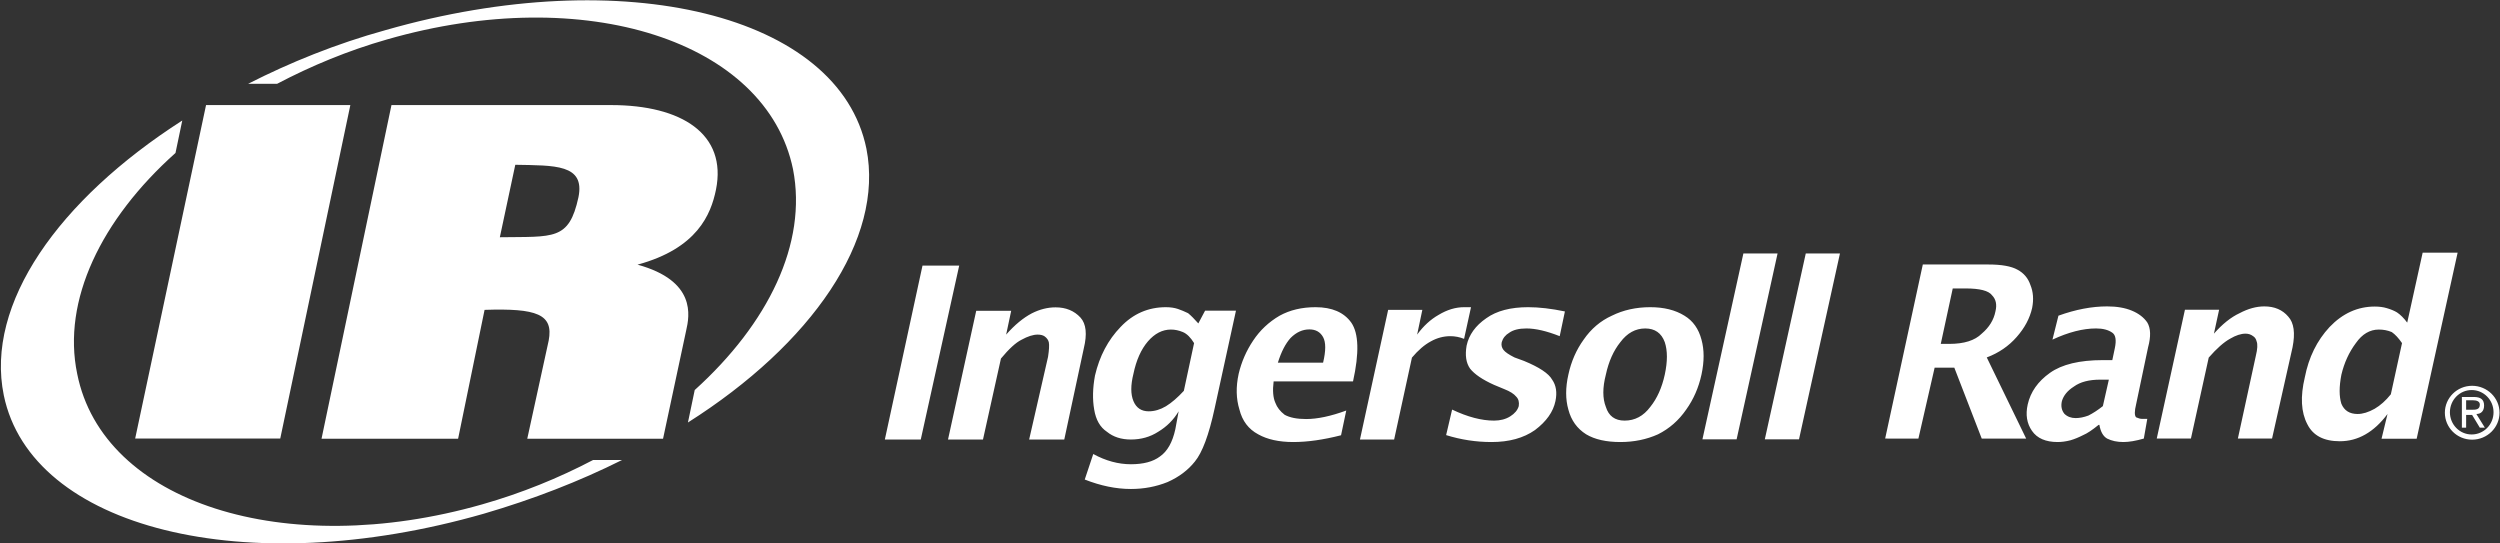 <svg version="1.2" xmlns="http://www.w3.org/2000/svg" viewBox="0 0 1587 345" width="1587" height="345">
	<rect x="0" y="0" width="1587" height="345" fill="#333333" stroke="none"/>
	<title>Ingersoll-Rand-2022-Annual-Report-1-1-pdf-svg</title>
	<defs>
		<clipPath clipPathUnits="userSpaceOnUse" id="cp1">
			<path d="m-2887.38-965.94h7351.92v9292.8h-7351.92z"/>
		</clipPath>
	</defs>
	<style>
		.s0 { fill: #ffffff } 
	</style>
	<g id="Clip-Path: Page 1" clip-path="url(#cp1)">
		<g id="Page 1">
			<path id="Path 19" fill-rule="evenodd" class="s0" d="m1569.3 279.1c-9.6 0-17.3-7.7-17.3-17.1 0-9.4 7.7-17.1 17.3-17.1 9.6 0 17.4 7.7 17.4 17.1 0 9.4-7.8 17.1-17.4 17.1zm13.6-17.4c0-7.8-6.2-14.1-13.9-14.1-7.6 0-13.8 6.3-13.8 14.1 0 7.8 6.2 14.1 13.8 14.1 7.7 0 13.9-6.3 13.9-14.1zm-17.4 9.8h-2.7v-19.5h7.6c4.3 0 6.5 1.6 6.5 5.4 0 3.8-2.2 5.4-4.9 5.4l5.4 8.7h-3.2l-4.9-8.1h-3.8zm3.8-11.4c2.2 0 4.9 0 4.9-3.3 0-2.1-2.2-2.7-4.3-2.7h-4.4v6zm-57.5 18.4l3.8-15.7q-6.5 8.7-14.1 13-7.5 4.3-16.2 4.3-15.2 0-20.6-10.8-6-11.4-1.6-29.8 3.7-19 15.7-31.9 12.4-13 28.7-13 4.3 0 7.6 1 3.8 1.1 6.5 2.7 3.3 2.2 6.5 6.5l9.8-44.4h22.2l-26 118.1zm13-60.7q-3.3-4.8-6.5-7-3.8-1.6-8.2-1.6-8.6 0-14.6 8.6-6.5 8.7-9.2 20.1-2.2 11.4 0 18.4 2.7 6.5 10.3 6.5 4.9 0 10.8-3.3 5.5-3.2 10.3-9.2zm-1088.1 50.4l4.3-20.6c46.7-42.2 71.6-93.1 62.4-140.2-16.8-81.3-131.8-118.6-257.6-82.4-24.9 7.1-48.2 16.8-69.9 28.2h-18.4c26.5-13.5 55.8-25.4 87.3-34.1 151.2-43.3 287.9-9.8 305.2 75.3 11.4 57.4-34.7 124-113.3 173.8zm-41.8 23.8q-40.6 20.3-87.8 34.1c-151.3 43.4-287.3 9.2-304.7-75.2-11.9-58 34.7-124 113.3-174.4l-4.3 20.6c-47.2 42.2-72.1 93.7-62.4 140.2 16.3 81.8 131.8 118.6 257 82.9 25-7.1 48.8-16.8 70.5-28.2zm-146.4-225.3h139.4c45 0 73.7 18.5 66.6 53.7-3.2 15.7-11.9 37.3-49.8 47.6 37.4 10.3 33 32.5 30.9 41.7l-14.7 68.8h-86.2l13.6-62.3c3.2-16.8-7.6-20.6-40.7-19.5l-16.8 81.8h-86.7zm68.8 83.9c34.2-0.5 43.9 2.2 49.9-25.4 4.3-21.1-15.2-20.1-40.1-20.6zm-94.9-83.9l-44.5 211.7h-92.1l45-211.7zm1146.7 211.7l17.9-81.8h21.7l-3.3 15.2q8.1-9.2 16.3-13 8.1-4.3 15.7-4.3 9.7 0 15.2 6.5 5.4 5.9 2.7 19.5l-13 57.9h-21.7l11.4-52.5q1.6-6.5 0.5-9.2-0.5-2.2-2.2-3.3-2.1-1.6-4.8-1.6-4.4 0-9.8 3.2-6 3.3-13.6 12l-11.3 51.4zm-36.9-8.7q-6 4.9-9.8 6.5-4.3 2.2-8.1 3.3-4.3 1.1-8.1 1.1-11.4 0-16.3-7.1-4.9-7-2.7-16.8 2.7-11.9 14.1-20 11.4-8.1 33.6-8.1h6l1.6-7.6q1.6-7.6-1.6-9.8-3.8-2.7-10.3-2.7-12.5 0-27.7 7.1l3.8-15.2q16.3-5.9 30.9-5.9 9.2 0 15.7 2.7 6.5 2.7 9.8 7.5 3.3 5.5 0.5 15.8l-7.6 36.2q-1.6 6.5 0 8.2 2.2 1 3.8 1 1.7 0 3.3 0l-2.2 12.5q-7.6 2.2-13 2.2-5.9 0-10.3-2.2-3.8-2.2-4.9-8.7zm6.5-28.7h-5.4q-10.8 0-16.8 4.4-6 3.8-7.6 9.2-1.1 4.8 1.6 8.1 2.8 2.7 7.1 2.7 3.8 0 8.1-1.6 4.4-2.2 9.2-6zm-142 37.4l23.9-110.5h41.7q12.5 0 18.4 3.3 6 3.2 8.2 9.7 2.7 6.5 1.1 14.6-2.2 9.8-9.8 18.4-7.6 8.7-19 13l25 51.5h-28.2l-17.4-45h-12.5l-10.3 45zm35.3-60.1h5.4q14.1 0 20.6-6.5 7.1-6 8.7-14.1 1.6-6.5-2.2-10.3-3.2-4.3-16.8-4.3h-8.1zm-111.7 60.6l26-118h21.7l-26 118zm-39.6 0l26-118h21.7l-26 118zm-73.8-3.2q-8.6-5.4-11.3-15.7-2.8-9.8 0-22.2 2.7-12.5 9.7-22.2 7.1-10.3 17.9-15.2 10.9-5.4 24.4-5.4 13 0 21.7 5.4 8.1 4.9 10.8 15.2 2.7 9.7 0 22.2-2.7 12.4-9.7 22.2-7.1 10.3-17.9 15.7-10.9 4.9-23.9 4.9-13.5 0-21.7-4.9zm40.7-17.4q6.5-8.1 9.2-20.5 2.7-12.5 0-20.6-3.2-8.7-12.4-8.7-9.3 0-15.8 8.7-6.5 8.1-9.2 20.6-3.2 12.4 0 20.5 2.7 8.7 11.9 8.7 9.8 0 16.3-8.7zm-125.8 1.7q14.7 7 26.6 7 6 0 10.3-2.7 4.3-2.7 5.4-6.5 0.6-3.8-1.6-6-2.2-2.7-7.6-4.8l-6.5-2.7q-10.9-4.9-15.2-10.3-3.8-5.4-2.2-14.6 2.2-10.3 12.5-17.4 9.8-7 26.6-7 10.3 0 23.3 2.7l-3.3 15.7q-12.4-4.9-21.1-4.9-7.1 0-10.9 2.7-3.7 2.2-4.8 6-0.6 2.7 1.1 4.9 1.6 2.1 7 4.8l6 2.2q14.6 6 17.9 11.9 3.8 5.4 2.1 13.6-2.1 10.2-13 18.4-10.8 7.6-27.6 7.6-14.7 0-28.8-4.4zm-58.5 19l17.9-82.3h21.7l-3.3 15.7q6-8.2 13.6-12.5 8.1-4.9 16.2-4.9 2.2 0 4.4 0l-4.4 20.1q-4.3-1.7-8.7-1.7-6.5 0-12.4 3.3-6 3.2-12 10.3l-11.3 52zm-12-2.7q-16.8 4.3-30.3 4.3-13.6 0-22.3-4.9-9.2-4.9-11.9-15.7-3.2-10.3-0.5-22.7 2.7-11.4 9.2-21.1 6.5-9.8 16.8-15.8 9.8-5.4 22.8-5.4 15.7 0 22.7 9.8 7.1 10.3 1.1 37.3h-50.4q-1.1 8.7 1.1 13.6 1.6 4.3 5.9 7.6 4.9 2.7 13.6 2.7 10.8 0 25.5-5.4zm-11.4-46.1q2.7-11.3 0-16.2-2.7-4.9-8.7-4.9-6.5 0-11.9 5.4-4.9 5.4-8.1 15.7zm-145.9 58q11.9 6.5 23.9 6.5 11.9 0 18.4-4.9 7.1-4.9 9.8-17.3l2.1-11.4q-4.8 8.1-13 13-7.6 4.9-17.3 4.9-9.2 0-15.2-4.9-6.5-4.3-8.1-14.1-1.7-9.7 0.5-21.6 4.3-18.5 16.3-30.9 11.9-12.5 28.7-12.5 4.3 0 7.6 1.1 3.2 1.1 6.5 2.7 2.7 2.2 6.5 6.5l4.3-8.1h19.6l-13.6 62.3q-5.4 24.9-12.5 33.5-6.5 8.2-17.3 13-10.9 4.4-23.3 4.4-14.1 0-29.3-6zm64-70.4q-3.3-5.4-7.1-7-3.8-1.6-7.6-1.6-8.1 0-14.6 7.5-6.5 7.6-9.2 20.6-2.7 10.8 0 17.3 2.7 6.5 9.7 6.5 5.5 0 10.9-3.2 5.4-3.3 11.4-9.8zm-156.2 61.2l17.9-81.7h22.2l-3.2 15.1q8.1-9.2 16.3-13.5 7.5-3.8 15.1-3.8 9.8 0 15.8 6.5 5.4 6 2.1 19.5l-12.4 57.9h-22.3l12-52.5q1-6.5 0.5-9.2-0.5-2.2-2.7-3.8-1.6-1.1-4.4-1.1-4.3 0-10.3 3.3-5.4 2.7-13 11.9l-11.4 51.4zm-40.1 0l23.9-110.4h23.3l-24.4 110.4z"/>
		</g>
	</g>
</svg>
